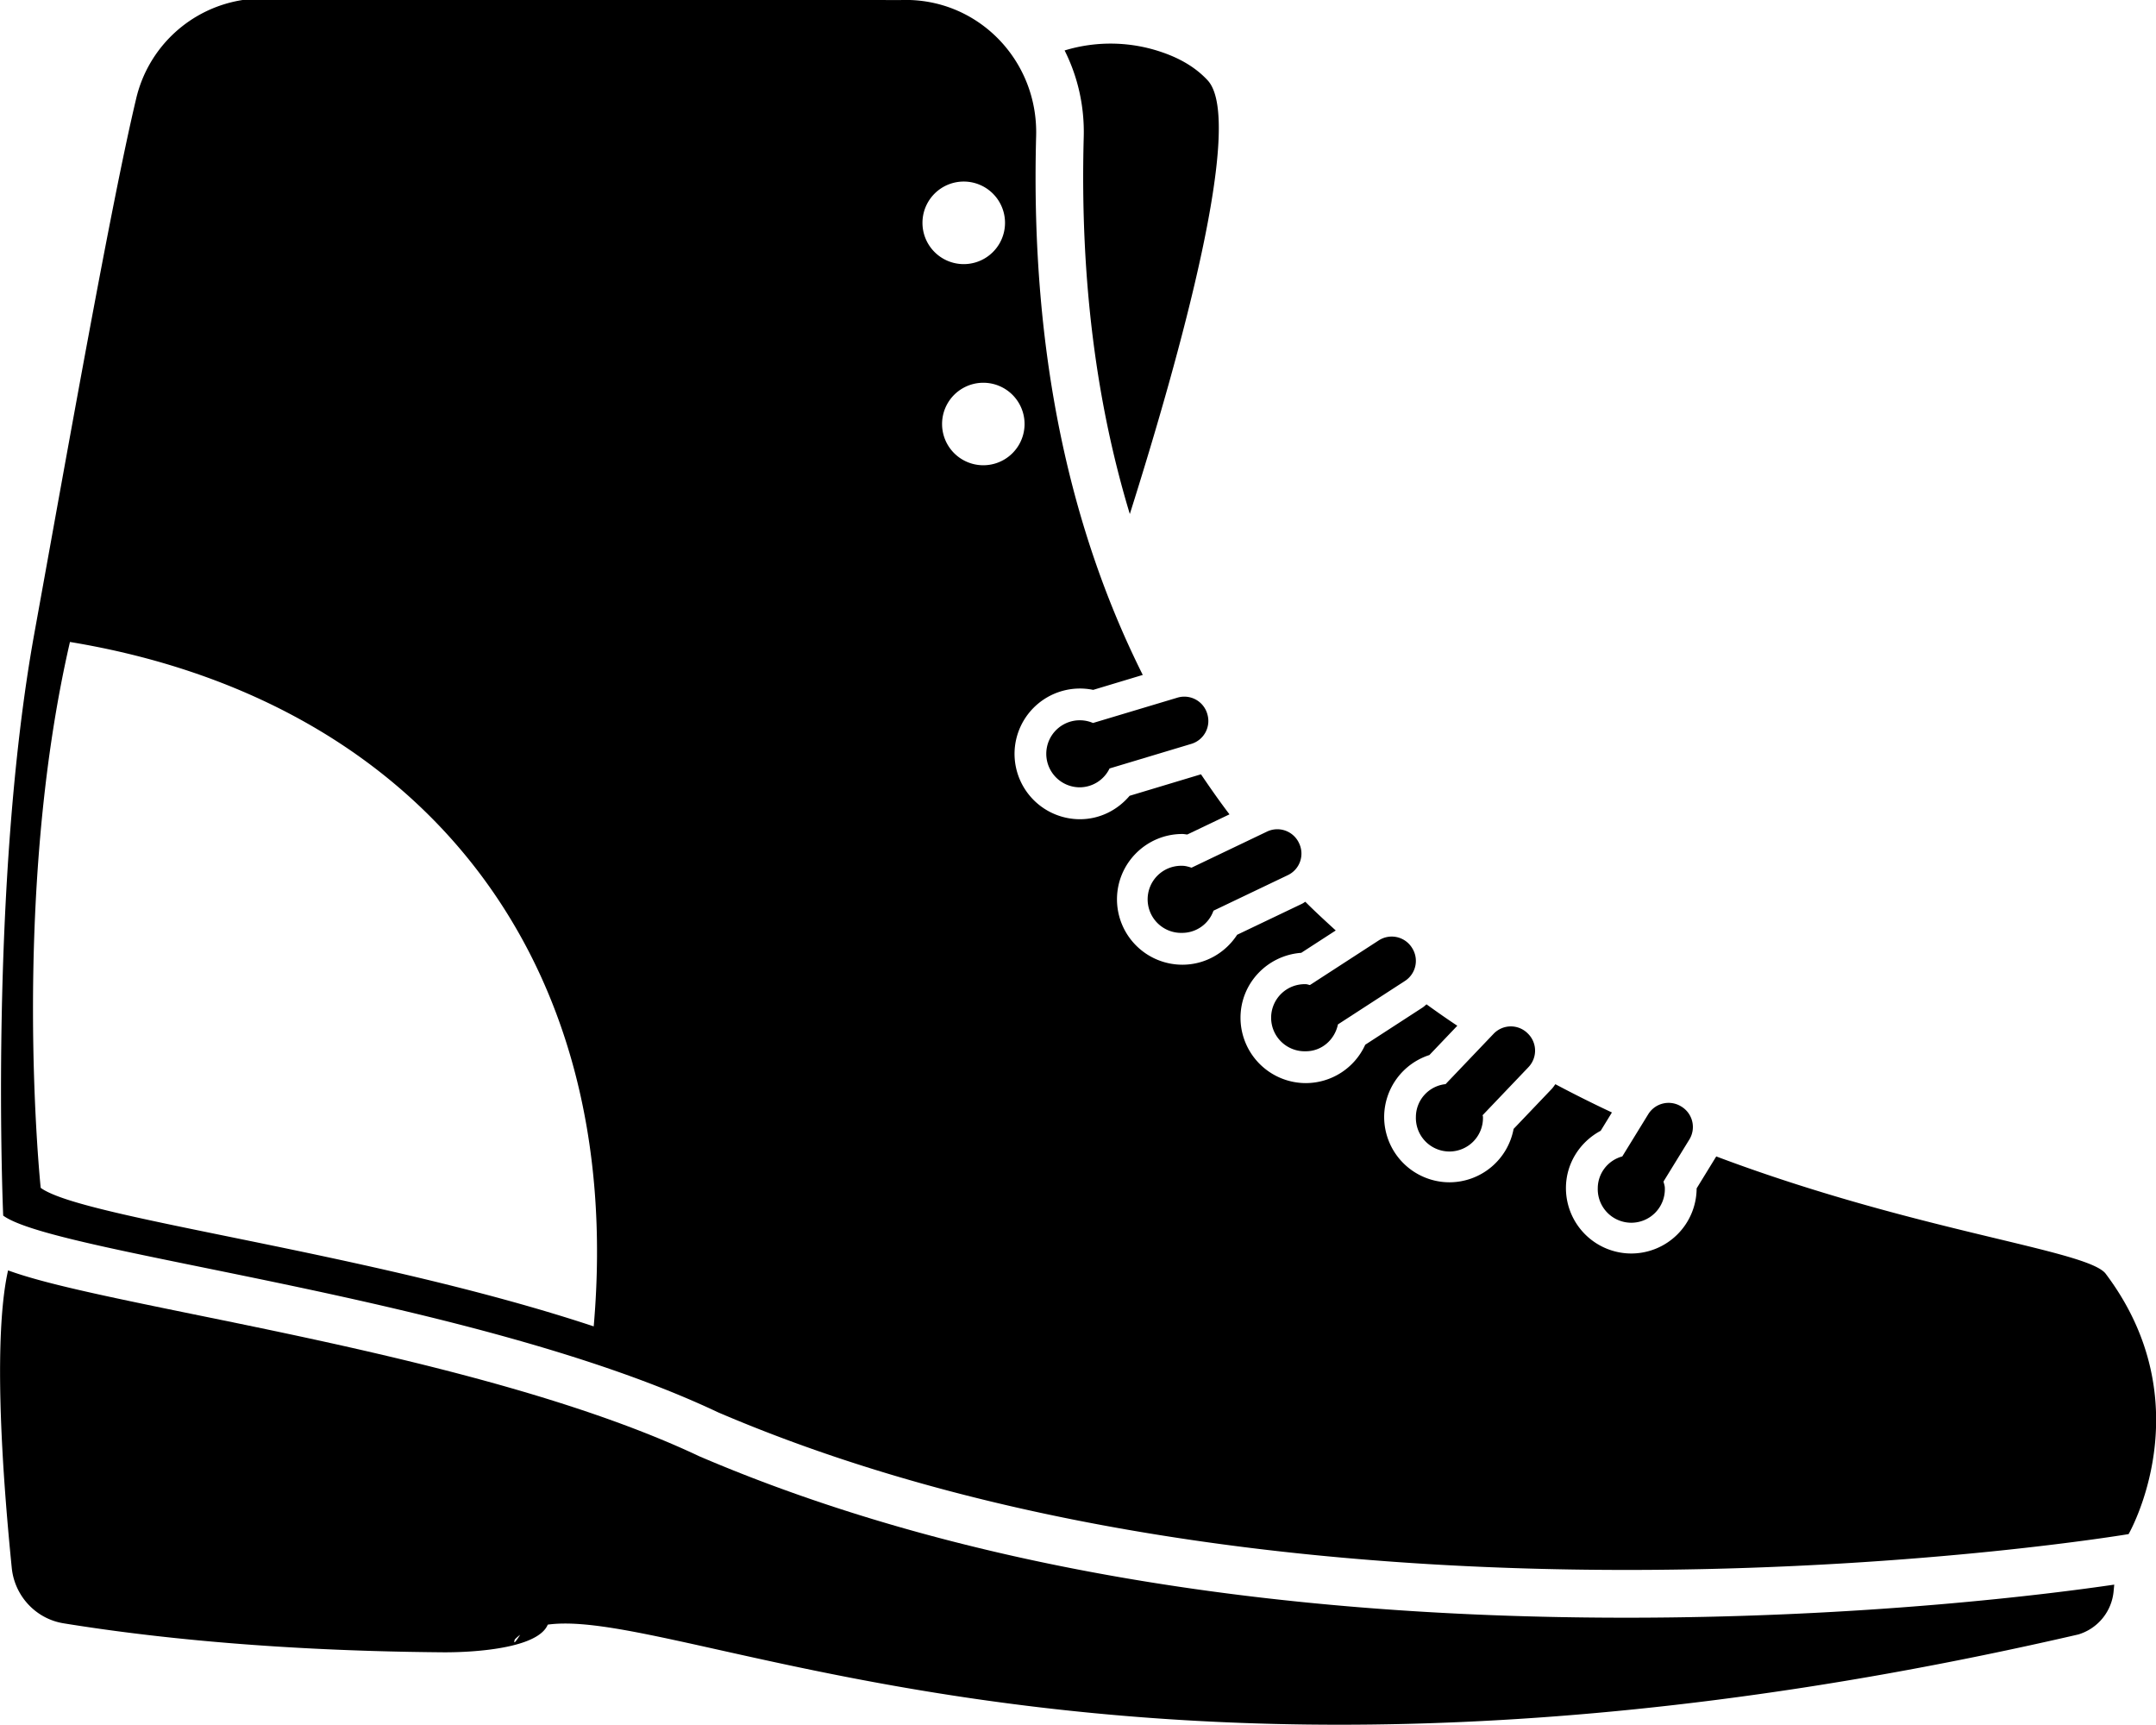 <?xml version="1.0" encoding="UTF-8"?>
<svg xmlns="http://www.w3.org/2000/svg" xml:space="preserve" viewBox="9.01 12.14 62.78 50.22">
  <path d="M10.859 59.403c4.348.704 8.633.824 11.034.844.888.008 3.104-.109 3.106-.997.002-1.218-1.146 1.162-1 .625 2.51-2.594 15.31 6.832 45.529-.147a1.452 1.452 0 0 0 1.027-1.25l.019-.201c-1.804.265-7.219.963-14.204.963h-.002c-10.629 0-19.709-1.58-26.989-4.697-4.205-1.989-10.278-3.228-14.713-4.133-2.739-.559-4.392-.908-5.421-1.282-.222.972-.432 3.282.108 8.668.084.812.7 1.476 1.506 1.607zM41.909 27.106c1.468-4.646 3.355-11.438 2.269-12.624-.343-.373-.795-.634-1.302-.811a4.595 4.595 0 0 0-2.866-.062c.387.77.581 1.629.557 2.521-.115 4.233.396 7.853 1.342 10.976z"></path>
  <path d="M29.927 53.264c17.517 7.499 41.065 3.542 41.065 3.542s2.193-3.795-.674-7.59c-.566-.691-5.53-1.222-11.333-3.406l-.571.93a1.905 1.905 0 0 1-1.903 1.896 1.906 1.906 0 0 1-1.903-1.903c0-.725.413-1.35 1.012-1.67l.327-.533a37.157 37.157 0 0 1-1.647-.823c-.035.047-.065.095-.106.138l-1.11 1.164a1.904 1.904 0 0 1-1.867 1.554 1.905 1.905 0 0 1-1.902-1.903 1.9 1.9 0 0 1 1.317-1.802l.813-.853c-.302-.2-.6-.409-.896-.623-.038.029-.071.063-.111.09l-1.674 1.086a1.905 1.905 0 0 1-1.729 1.117 1.905 1.905 0 0 1-1.903-1.902c0-1.004.783-1.819 1.768-1.891l1.005-.651c-.298-.273-.597-.546-.886-.836-.032.019-.062.042-.095.058l-1.89.903c-.34.523-.927.872-1.596.872a1.905 1.905 0 0 1-1.903-1.902c0-1.051.854-1.904 1.903-1.904.049 0 .096.011.144.015l1.229-.587c-.286-.375-.56-.768-.83-1.166l-.003.001-2.075.625c-.35.413-.865.682-1.447.682a1.905 1.905 0 0 1-1.904-1.902 1.905 1.905 0 0 1 2.29-1.864l1.444-.435c-2.049-4.094-3.28-9.219-3.105-15.694.06-2.214-1.719-4.034-3.932-3.956l-19.168-.002a3.78 3.78 0 0 0-3.106 2.872c-.722 3.029-1.963 10.041-2.962 15.554-1.332 7.344-.91 16.968-.91 16.968 1.556 1.135 13.699 2.358 20.824 5.731zm8.917-28.78a1.201 1.201 0 1 1-2.402.002 1.201 1.201 0 0 1 2.402-.002zm-1.771-7.058a1.202 1.202 0 1 1 0 2.404 1.202 1.202 0 0 1 0-2.404zM11.047 30.831c9.971 1.646 16.209 8.966 15.251 19.927-6.571-2.177-14.869-3.133-16.103-4.033 0 0-.881-8.395.852-15.894z"></path>
  <path d="m43.291 32.454-2.454.736a.976.976 0 1 0-.386 1.873.97.97 0 0 0 .868-.549l2.385-.717a.696.696 0 0 0 .461-.869l-.004-.014a.696.696 0 0 0-.87-.46zM43.436 37.348a.977.977 0 1 0 0 1.953.969.969 0 0 0 .909-.646l2.17-1.037a.695.695 0 0 0 .321-.93l-.006-.013a.696.696 0 0 0-.93-.321l-2.194 1.049c-.088-.027-.175-.055-.27-.055zM47.032 40.795a.977.977 0 1 0 0 1.953c.47 0 .844-.339.937-.782l1.957-1.269a.696.696 0 0 0 .198-.963l-.008-.013a.696.696 0 0 0-.963-.198l-2 1.297c-.042-.007-.078-.025-.121-.025zM50.239 44.658a.977.977 0 1 0 1.953 0c0-.018-.009-.031-.01-.048l1.337-1.402a.695.695 0 0 0-.027-.983l-.01-.01a.694.694 0 0 0-.983.027l-1.396 1.463a.965.965 0 0 0-.864.953zM55.535 46.732a.977.977 0 1 0 1.953 0c0-.067-.025-.127-.039-.191l.756-1.229a.696.696 0 0 0-.237-.955l-.012-.007a.696.696 0 0 0-.955.237l-.752 1.223a.963.963 0 0 0-.714.922z"></path>
</svg>

